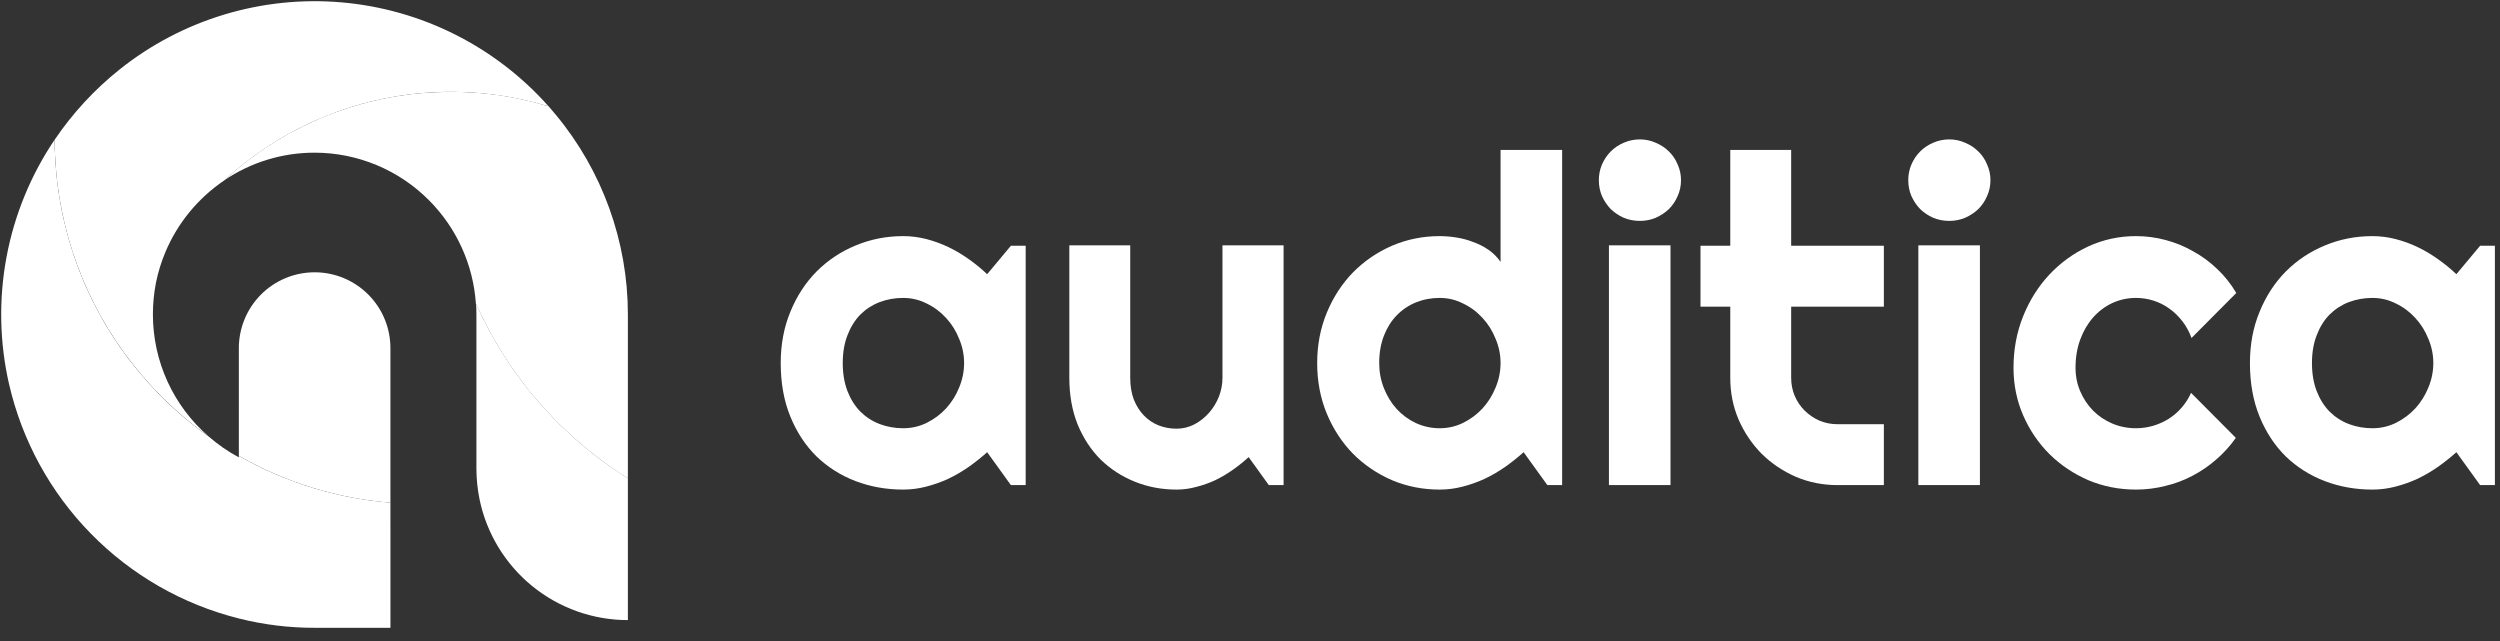 <svg width="156" height="40" viewBox="0 0 156 40" fill="none" xmlns="http://www.w3.org/2000/svg">
<rect x="0" y="0" width="156" height="40" fill="#333333" stroke="none"/>
<path d="M19.633 39.173H24.362V31.367C24.142 31.35 23.91 31.327 23.688 31.299C23.316 31.264 22.944 31.213 22.578 31.15C22.372 31.121 22.172 31.087 21.972 31.047C21.84 31.018 21.709 30.996 21.577 30.967C21.331 30.921 21.085 30.864 20.839 30.801C20.047 30.613 19.266 30.381 18.5 30.104C18.215 30.001 17.929 29.893 17.643 29.778C17.46 29.703 17.276 29.623 17.091 29.544C16.342 29.218 15.611 28.851 14.901 28.446V28.537C14.233 28.18 13.608 27.749 13.037 27.251C13.031 27.251 13.025 27.245 13.02 27.239C12.511 26.879 12.019 26.496 11.539 26.095C11.07 25.701 10.618 25.289 10.183 24.855C9.963 24.637 9.742 24.413 9.537 24.185C9.525 24.179 9.515 24.169 9.509 24.157C9.302 23.936 9.108 23.722 8.92 23.495C8.508 23.026 8.125 22.546 7.762 22.043C7.567 21.78 7.384 21.511 7.201 21.236C7.058 21.025 6.926 20.819 6.795 20.601C6.789 20.596 6.789 20.59 6.784 20.584C6.652 20.378 6.526 20.167 6.406 19.949C6.092 19.395 5.795 18.823 5.524 18.24C5.41 17.994 5.295 17.748 5.193 17.496C4.981 16.993 4.787 16.484 4.615 15.97C4.552 15.786 4.495 15.603 4.438 15.418C4.323 15.053 4.217 14.681 4.124 14.309C4.089 14.177 4.055 14.04 4.026 13.909C3.963 13.663 3.912 13.422 3.861 13.176C3.809 12.908 3.758 12.639 3.717 12.37C3.666 12.073 3.62 11.77 3.586 11.472C3.552 11.221 3.531 10.976 3.506 10.729C3.495 10.626 3.488 10.529 3.483 10.426C3.474 10.371 3.469 10.316 3.466 10.26C3.454 10.123 3.449 9.985 3.443 9.848C3.42 9.477 3.409 9.099 3.409 8.716C1.921 10.923 0.9 13.411 0.409 16.027C-0.081 18.643 -0.032 21.331 0.555 23.928C0.561 23.939 0.561 23.956 0.566 23.967C1.375 27.489 3.142 30.718 5.671 33.298C8.2 35.879 11.393 37.71 14.898 38.59C16.446 38.98 18.037 39.176 19.633 39.173Z" fill="white"/>
<path d="M24.362 31.367V21.772C24.369 21.146 24.252 20.526 24.017 19.946C23.783 19.367 23.435 18.839 22.995 18.395C22.556 17.95 22.032 17.597 21.455 17.356C20.878 17.115 20.259 16.991 19.633 16.991C19.008 16.991 18.389 17.115 17.812 17.356C17.235 17.597 16.711 17.95 16.271 18.395C15.832 18.839 15.484 19.367 15.25 19.946C15.015 20.526 14.898 21.146 14.904 21.772V28.444C17.803 30.103 21.033 31.101 24.362 31.367Z" fill="white"/>
<path d="M13.023 27.238C11.93 26.293 11.053 25.124 10.452 23.809C9.852 22.495 9.541 21.066 9.541 19.621C9.541 18.951 9.606 18.283 9.735 17.625C9.869 16.973 10.066 16.335 10.324 15.721C11.088 13.911 12.361 12.361 13.989 11.261C13.989 11.255 13.99 11.255 13.996 11.255C14.259 11.009 14.533 10.769 14.813 10.538C14.818 10.538 14.822 10.536 14.825 10.532C17.439 8.364 20.543 6.867 23.867 6.172C27.192 5.477 30.635 5.604 33.899 6.543C34.01 6.566 34.12 6.598 34.23 6.634C30.912 2.898 26.287 0.576 21.308 0.147C16.329 -0.281 11.376 1.216 7.468 4.33C5.902 5.579 4.535 7.058 3.413 8.716C3.421 13.505 4.945 18.169 7.765 22.04C9.228 24.044 11.003 25.799 13.023 27.238Z" fill="white"/>
<path d="M39.179 38.693V29.846L39.177 29.846L39.175 29.845L39.174 29.843L39.174 29.84H39.168C39.02 29.743 38.871 29.652 38.727 29.549C38.378 29.328 38.04 29.091 37.709 28.851C36.878 28.246 36.087 27.587 35.341 26.878C35.199 26.747 35.055 26.609 34.912 26.472C34.89 26.449 34.867 26.421 34.844 26.398C34.638 26.198 34.444 25.998 34.255 25.791C34.049 25.574 33.849 25.35 33.648 25.129C33.489 24.941 33.322 24.747 33.163 24.552C33.059 24.426 32.957 24.294 32.854 24.163C32.768 24.06 32.688 23.951 32.608 23.848C32.487 23.688 32.367 23.528 32.253 23.368C32.213 23.313 32.173 23.258 32.139 23.208C31.99 23.002 31.841 22.791 31.704 22.573C31.684 22.548 31.666 22.521 31.649 22.493C31.495 22.259 31.346 22.024 31.203 21.784C31.066 21.572 30.94 21.361 30.826 21.143C30.774 21.063 30.728 20.978 30.683 20.892C30.563 20.686 30.448 20.48 30.352 20.274C30.34 20.252 30.329 20.235 30.318 20.211C30.186 19.971 30.066 19.726 29.951 19.48C29.951 19.468 29.946 19.462 29.94 19.451C29.854 19.285 29.78 19.12 29.705 18.955C29.723 19.175 29.728 19.401 29.728 19.623V29.235C29.729 29.879 29.794 30.521 29.923 31.151C30.362 33.282 31.523 35.195 33.209 36.569C34.895 37.943 37.004 38.693 39.179 38.693Z" fill="white"/>
<path d="M39.179 29.846V19.621C39.178 15.069 37.586 10.661 34.679 7.158C34.536 6.981 34.387 6.804 34.233 6.632C34.142 6.602 34.05 6.577 33.957 6.558C33.944 6.547 33.928 6.541 33.911 6.541H33.9C33.688 6.478 33.471 6.42 33.254 6.363C33.22 6.358 33.179 6.346 33.139 6.335C32.934 6.283 32.722 6.237 32.511 6.192C32.207 6.123 31.904 6.066 31.595 6.015C31.43 5.986 31.264 5.963 31.099 5.935C30.899 5.906 30.693 5.883 30.487 5.86C30.298 5.837 30.11 5.82 29.921 5.805C29.824 5.8 29.726 5.788 29.624 5.782C29.132 5.748 28.634 5.731 28.135 5.731C28.008 5.731 27.883 5.731 27.763 5.737C27.653 5.737 27.551 5.742 27.443 5.748C27.383 5.744 27.324 5.746 27.265 5.754C27.185 5.754 27.105 5.759 27.025 5.765C26.813 5.771 26.602 5.788 26.39 5.805C26.304 5.811 26.219 5.817 26.133 5.828C25.864 5.851 25.601 5.879 25.332 5.92C25.167 5.942 24.995 5.966 24.829 5.994C24.798 5.994 24.767 6 24.738 6.011C24.612 6.028 24.48 6.051 24.352 6.074C23.866 6.16 23.38 6.268 22.905 6.394C22.762 6.429 22.619 6.468 22.482 6.509C21.711 6.726 20.953 6.985 20.211 7.286C20 7.372 19.794 7.464 19.588 7.562C19.131 7.762 18.684 7.985 18.244 8.224C18.061 8.315 17.884 8.418 17.707 8.521C17.198 8.813 16.7 9.128 16.218 9.464C15.977 9.636 15.737 9.807 15.501 9.985C15.277 10.157 15.055 10.334 14.839 10.511C14.833 10.52 14.825 10.528 14.816 10.534C14.753 10.579 14.696 10.631 14.633 10.683C14.413 10.866 14.198 11.06 13.987 11.255C15.651 10.127 17.616 9.525 19.626 9.527H19.631C20.955 9.527 22.266 9.788 23.488 10.296C24.711 10.803 25.822 11.547 26.757 12.484C28.487 14.213 29.532 16.511 29.696 18.952C29.77 19.117 29.845 19.283 29.93 19.448C29.936 19.46 29.942 19.465 29.942 19.477C30.062 19.723 30.182 19.969 30.308 20.209C30.319 20.232 30.331 20.249 30.342 20.271C30.445 20.478 30.559 20.683 30.673 20.889C30.719 20.975 30.765 21.061 30.816 21.14C30.936 21.361 31.062 21.57 31.194 21.781C31.336 22.021 31.485 22.256 31.64 22.49C31.656 22.518 31.675 22.545 31.695 22.57C31.832 22.782 31.975 22.993 32.13 23.205C32.164 23.256 32.203 23.308 32.244 23.365C32.358 23.526 32.478 23.685 32.598 23.845C32.678 23.948 32.758 24.057 32.844 24.16C32.941 24.291 33.044 24.423 33.153 24.549C33.313 24.744 33.479 24.935 33.639 25.126C33.839 25.347 34.039 25.573 34.245 25.788C34.434 25.994 34.628 26.195 34.834 26.395C34.857 26.418 34.88 26.447 34.903 26.469C35.046 26.607 35.189 26.745 35.332 26.876C36.077 27.584 36.868 28.243 37.699 28.848C38.03 29.094 38.368 29.328 38.717 29.552C38.86 29.649 39.009 29.746 39.158 29.837H39.164C39.163 29.839 39.163 29.842 39.163 29.844C39.164 29.846 39.165 29.848 39.167 29.849C39.169 29.85 39.172 29.851 39.174 29.85C39.176 29.85 39.178 29.848 39.179 29.846Z" fill="white"/>
<g style="mix-blend-mode:multiply" opacity="0.1">
<g style="mix-blend-mode:multiply" opacity="0.1">
<path d="M9.54 19.622C9.54 18.952 9.605 18.284 9.734 17.626C8.344 14.173 7.452 9.821 7.47 4.331C5.905 5.58 4.538 7.059 3.415 8.717C3.424 13.506 4.947 18.17 7.767 22.041C9.229 24.044 11.003 25.799 13.022 27.239C11.929 26.294 11.052 25.125 10.451 23.81C9.851 22.496 9.54 21.067 9.54 19.622Z" fill="white"/>
</g>
</g>
<g style="mix-blend-mode:multiply" opacity="0.16">
<g style="mix-blend-mode:multiply" opacity="0.16">
<path d="M24.362 31.367V30.498C20.809 29.672 17.542 27.906 14.904 25.386V28.445C17.803 30.104 21.033 31.102 24.362 31.367Z" fill="white"/>
</g>
</g>
<g style="mix-blend-mode:multiply" opacity="0.1">
<g style="mix-blend-mode:multiply" opacity="0.1">
<path d="M37.75 12.296C37 10.435 35.964 8.702 34.679 7.161C34.536 6.984 34.387 6.806 34.233 6.635C34.143 6.604 34.051 6.579 33.957 6.56C33.944 6.549 33.928 6.543 33.911 6.543H33.901C33.689 6.48 33.471 6.423 33.254 6.365C33.22 6.36 33.18 6.348 33.139 6.337C32.934 6.285 32.722 6.24 32.511 6.194C32.208 6.126 31.904 6.068 31.595 6.017C31.43 5.988 31.265 5.966 31.099 5.937C30.899 5.908 30.693 5.886 30.488 5.862C30.298 5.839 30.11 5.822 29.921 5.807C29.824 5.802 29.727 5.79 29.624 5.785C29.132 5.751 28.635 5.733 28.135 5.733C28.009 5.733 27.883 5.733 27.763 5.739C27.653 5.739 27.552 5.744 27.443 5.751C27.384 5.747 27.324 5.748 27.265 5.756C27.185 5.756 27.105 5.762 27.026 5.768C26.814 5.773 26.602 5.79 26.391 5.807C26.305 5.813 26.219 5.819 26.133 5.831C25.865 5.853 25.602 5.882 25.332 5.922C25.167 5.945 24.996 5.968 24.83 5.996C24.798 5.996 24.767 6.002 24.738 6.014C24.612 6.031 24.481 6.053 24.352 6.076C23.866 6.162 23.38 6.271 22.905 6.396C22.762 6.431 22.619 6.471 22.482 6.511C21.712 6.728 20.954 6.988 20.212 7.289C20 7.375 19.794 7.466 19.589 7.564C19.131 7.764 18.685 7.987 18.245 8.226C18.062 8.318 17.885 8.42 17.707 8.523C17.198 8.815 16.701 9.13 16.218 9.467C15.978 9.638 15.738 9.81 15.501 9.987C15.278 10.159 15.055 10.336 14.839 10.514C14.833 10.523 14.825 10.53 14.816 10.536C14.753 10.582 14.697 10.634 14.634 10.685C14.413 10.868 14.199 11.062 13.987 11.257C15.651 10.129 17.616 9.527 19.626 9.53H19.632C23.886 8.537 30.068 8.42 37.428 12.143C37.538 12.187 37.649 12.239 37.75 12.296Z" fill="white"/>
</g>
</g>
<g style="mix-blend-mode:multiply" opacity="0.1">
<g style="mix-blend-mode:multiply" opacity="0.1">
<path d="M39.179 35.662V29.846C39.178 29.846 39.178 29.846 39.177 29.846C39.176 29.846 39.176 29.845 39.175 29.845C39.175 29.844 39.174 29.843 39.174 29.843C39.174 29.842 39.174 29.841 39.174 29.84H39.168C39.019 29.743 38.87 29.652 38.727 29.549C38.377 29.328 38.04 29.091 37.709 28.851C36.877 28.246 36.087 27.587 35.341 26.878C35.198 26.747 35.055 26.609 34.912 26.472C34.889 26.449 34.866 26.421 34.844 26.398C34.638 26.198 34.443 25.998 34.255 25.791C34.048 25.574 33.848 25.35 33.648 25.129C33.488 24.941 33.322 24.747 33.162 24.552C33.059 24.426 32.957 24.294 32.854 24.163C32.767 24.06 32.688 23.951 32.608 23.848C32.487 23.688 32.367 23.528 32.253 23.368C32.213 23.313 32.173 23.258 32.139 23.208C31.99 23.002 31.841 22.791 31.704 22.573C31.684 22.548 31.666 22.521 31.649 22.493C31.495 22.259 31.346 22.024 31.203 21.784C31.066 21.572 30.94 21.361 30.826 21.143C30.774 21.063 30.728 20.978 30.683 20.892C30.563 20.686 30.448 20.48 30.352 20.274C30.34 20.252 30.328 20.235 30.317 20.211C30.186 19.971 30.065 19.726 29.951 19.48C29.951 19.468 29.946 19.462 29.94 19.451C29.854 19.285 29.78 19.12 29.705 18.955C29.722 19.175 29.728 19.401 29.728 19.623V22.155C31.69 27.166 34.78 31.659 38.758 35.284C38.894 35.412 39.036 35.536 39.179 35.662Z" fill="white"/>
</g>
</g>
<g style="mix-blend-mode:multiply" opacity="0.3">
<g style="mix-blend-mode:multiply" opacity="0.3">
<path d="M39.179 38.693V19.621C39.178 15.069 37.587 10.661 34.679 7.158C35.073 7.696 35.445 8.239 35.794 8.806C36.149 9.381 36.474 9.974 36.766 10.584C37.018 11.092 37.235 11.613 37.435 12.139C37.475 12.237 37.51 12.339 37.55 12.442C37.785 13.072 37.988 13.713 38.156 14.364C38.328 15.012 38.465 15.668 38.568 16.331C38.659 16.992 38.733 17.657 38.762 18.321C38.792 18.984 38.786 19.648 38.78 20.334L38.757 22.374L38.728 26.452V30.529C38.728 32.114 38.738 33.697 38.757 35.281C38.762 36.288 38.78 37.294 38.791 38.295L38.405 38.289L37.633 38.204L36.877 38.052L36.127 37.841L35.395 37.561L34.692 37.218L34.017 36.817L33.377 36.36L32.776 35.856L32.21 35.305L31.689 34.71L31.221 34.069L30.809 33.383L30.454 32.666L30.157 31.923L29.923 31.151C30.362 33.281 31.522 35.195 33.209 36.569C34.895 37.943 37.004 38.693 39.179 38.693Z" fill="white"/>
</g>
</g>
<g style="mix-blend-mode:multiply" opacity="0.3">
<g style="mix-blend-mode:multiply" opacity="0.3">
<path d="M19.633 39.173H24.362V32.465C24.288 33.58 24.248 34.702 24.196 35.817C24.151 36.84 24.116 37.857 24.086 38.882L20.472 38.79C19.82 38.778 19.185 38.785 18.556 38.735C17.924 38.69 17.294 38.614 16.669 38.506C16.046 38.408 15.429 38.275 14.822 38.106C14.205 37.943 13.597 37.746 13.002 37.517C12.413 37.316 11.835 37.036 11.258 36.784C10.703 36.482 10.126 36.219 9.599 35.864C9.048 35.55 8.541 35.172 8.021 34.806C7.764 34.623 7.524 34.411 7.277 34.217C7.025 34.023 6.785 33.815 6.557 33.594C6.328 33.376 6.088 33.165 5.865 32.942L5.203 32.25C4.983 32.029 4.791 31.769 4.58 31.529C4.38 31.284 4.168 31.049 3.985 30.786L3.419 30.014L2.904 29.207C2.722 28.939 2.573 28.656 2.418 28.38C2.263 28.105 2.092 27.825 1.961 27.534C1.685 26.956 1.406 26.376 1.189 25.766C0.943 25.183 0.777 24.571 0.571 23.971C1.38 27.492 3.147 30.721 5.676 33.302C8.205 35.882 11.398 37.714 14.902 38.593C16.449 38.982 18.038 39.177 19.633 39.173Z" fill="white"/>
</g>
</g>
<path d="M64.002 30.27H63.08L61.599 28.217C61.235 28.543 60.849 28.85 60.439 29.139C60.038 29.418 59.615 29.665 59.168 29.879C58.721 30.084 58.259 30.247 57.784 30.368C57.319 30.489 56.844 30.55 56.359 30.55C55.307 30.55 54.315 30.373 53.383 30.019C52.461 29.665 51.651 29.153 50.953 28.482C50.263 27.802 49.718 26.973 49.318 25.995C48.917 25.017 48.717 23.904 48.717 22.656C48.717 21.492 48.917 20.425 49.318 19.457C49.718 18.479 50.263 17.64 50.953 16.942C51.651 16.243 52.461 15.703 53.383 15.321C54.315 14.93 55.307 14.734 56.359 14.734C56.844 14.734 57.323 14.795 57.798 14.916C58.273 15.037 58.734 15.205 59.181 15.419C59.629 15.633 60.052 15.885 60.453 16.173C60.863 16.462 61.245 16.774 61.599 17.11L63.08 15.335H64.002V30.27ZM60.16 22.656C60.16 22.134 60.057 21.631 59.852 21.147C59.657 20.654 59.386 20.22 59.042 19.848C58.697 19.466 58.292 19.163 57.826 18.94C57.37 18.707 56.881 18.59 56.359 18.59C55.838 18.59 55.344 18.679 54.878 18.856C54.422 19.033 54.022 19.294 53.677 19.638C53.342 19.983 53.076 20.411 52.88 20.924C52.685 21.427 52.587 22.004 52.587 22.656C52.587 23.308 52.685 23.89 52.88 24.402C53.076 24.905 53.342 25.329 53.677 25.674C54.022 26.018 54.422 26.279 54.878 26.456C55.344 26.633 55.838 26.722 56.359 26.722C56.881 26.722 57.37 26.61 57.826 26.386C58.292 26.154 58.697 25.851 59.042 25.478C59.386 25.096 59.657 24.663 59.852 24.179C60.057 23.685 60.16 23.178 60.16 22.656Z" fill="white"/>
<path d="M77.917 28.524C77.61 28.803 77.279 29.069 76.925 29.32C76.58 29.562 76.217 29.777 75.835 29.963C75.453 30.14 75.058 30.28 74.648 30.382C74.247 30.494 73.837 30.55 73.418 30.55C72.496 30.55 71.63 30.387 70.82 30.061C70.009 29.735 69.297 29.274 68.682 28.678C68.076 28.072 67.597 27.341 67.243 26.484C66.898 25.618 66.726 24.649 66.726 23.578V15.307H70.526V23.578C70.526 24.081 70.601 24.533 70.75 24.933C70.908 25.325 71.118 25.655 71.378 25.925C71.639 26.195 71.942 26.4 72.287 26.54C72.641 26.68 73.018 26.75 73.418 26.75C73.809 26.75 74.177 26.661 74.522 26.484C74.876 26.298 75.183 26.056 75.444 25.758C75.705 25.46 75.91 25.124 76.059 24.752C76.208 24.37 76.282 23.979 76.282 23.578V15.307H80.096V30.27H79.174L77.917 28.524Z" fill="white"/>
<path d="M97.477 30.27H96.555L95.074 28.217C94.71 28.543 94.324 28.85 93.914 29.139C93.513 29.418 93.09 29.665 92.643 29.879C92.195 30.084 91.734 30.247 91.259 30.368C90.794 30.489 90.319 30.55 89.834 30.55C88.782 30.55 87.79 30.354 86.859 29.963C85.936 29.562 85.126 29.013 84.427 28.314C83.738 27.607 83.193 26.773 82.793 25.814C82.392 24.845 82.192 23.792 82.192 22.656C82.192 21.529 82.392 20.481 82.793 19.512C83.193 18.544 83.738 17.706 84.427 16.998C85.126 16.29 85.936 15.736 86.859 15.335C87.79 14.935 88.782 14.734 89.834 14.734C90.17 14.734 90.514 14.762 90.868 14.818C91.231 14.874 91.581 14.967 91.916 15.098C92.261 15.219 92.582 15.382 92.88 15.587C93.178 15.791 93.43 16.043 93.635 16.341V9.355H97.477V30.27ZM93.635 22.656C93.635 22.134 93.532 21.631 93.327 21.147C93.132 20.654 92.862 20.22 92.517 19.848C92.172 19.466 91.767 19.163 91.301 18.94C90.845 18.707 90.356 18.59 89.834 18.59C89.313 18.59 88.819 18.683 88.353 18.87C87.897 19.056 87.496 19.326 87.152 19.68C86.817 20.025 86.551 20.449 86.356 20.951C86.16 21.454 86.062 22.023 86.062 22.656C86.062 23.206 86.16 23.727 86.356 24.221C86.551 24.715 86.817 25.148 87.152 25.52C87.496 25.893 87.897 26.186 88.353 26.4C88.819 26.614 89.313 26.722 89.834 26.722C90.356 26.722 90.845 26.61 91.301 26.386C91.767 26.154 92.172 25.851 92.517 25.478C92.862 25.096 93.132 24.663 93.327 24.179C93.532 23.685 93.635 23.178 93.635 22.656Z" fill="white"/>
<path d="M104.895 11.242C104.895 11.595 104.825 11.926 104.686 12.233C104.555 12.541 104.374 12.811 104.141 13.044C103.908 13.267 103.633 13.449 103.317 13.589C103.009 13.719 102.679 13.784 102.325 13.784C101.971 13.784 101.635 13.719 101.319 13.589C101.011 13.449 100.741 13.267 100.508 13.044C100.285 12.811 100.103 12.541 99.963 12.233C99.833 11.926 99.768 11.595 99.768 11.242C99.768 10.897 99.833 10.571 99.963 10.264C100.103 9.947 100.285 9.677 100.508 9.453C100.741 9.22 101.011 9.039 101.319 8.908C101.635 8.769 101.971 8.699 102.325 8.699C102.679 8.699 103.009 8.769 103.317 8.908C103.633 9.039 103.908 9.22 104.141 9.453C104.374 9.677 104.555 9.947 104.686 10.264C104.825 10.571 104.895 10.897 104.895 11.242ZM104.239 30.27H100.397V15.307H104.239V30.27Z" fill="white"/>
<path d="M114.661 30.27C113.739 30.27 112.873 30.098 112.063 29.753C111.252 29.399 110.54 28.92 109.925 28.314C109.32 27.7 108.84 26.987 108.486 26.177C108.141 25.366 107.969 24.5 107.969 23.578V19.135H106.111V15.335H107.969V9.355H111.769V15.335H117.553V19.135H111.769V23.578C111.769 23.979 111.844 24.356 111.993 24.71C112.142 25.054 112.347 25.357 112.607 25.618C112.868 25.879 113.176 26.088 113.53 26.247C113.883 26.396 114.261 26.47 114.661 26.47H117.553V30.27H114.661Z" fill="white"/>
<path d="M124.204 11.242C124.204 11.595 124.134 11.926 123.994 12.233C123.864 12.541 123.682 12.811 123.449 13.044C123.216 13.267 122.941 13.449 122.625 13.589C122.317 13.719 121.987 13.784 121.633 13.784C121.279 13.784 120.944 13.719 120.627 13.589C120.32 13.449 120.049 13.267 119.817 13.044C119.593 12.811 119.411 12.541 119.272 12.233C119.141 11.926 119.076 11.595 119.076 11.242C119.076 10.897 119.141 10.571 119.272 10.264C119.411 9.947 119.593 9.677 119.817 9.453C120.049 9.22 120.32 9.039 120.627 8.908C120.944 8.769 121.279 8.699 121.633 8.699C121.987 8.699 122.317 8.769 122.625 8.908C122.941 9.039 123.216 9.22 123.449 9.453C123.682 9.677 123.864 9.947 123.994 10.264C124.134 10.571 124.204 10.897 124.204 11.242ZM123.547 30.27H119.705V15.307H123.547V30.27Z" fill="white"/>
<path d="M139.544 18.283L136.75 21.091C136.61 20.7 136.419 20.351 136.177 20.043C135.935 19.727 135.66 19.461 135.353 19.247C135.054 19.033 134.729 18.87 134.375 18.758C134.021 18.646 133.657 18.59 133.285 18.59C132.763 18.59 132.27 18.698 131.804 18.912C131.347 19.126 130.947 19.429 130.602 19.82C130.267 20.202 130.002 20.658 129.806 21.189C129.61 21.72 129.513 22.307 129.513 22.949C129.513 23.471 129.61 23.96 129.806 24.416C130.002 24.873 130.267 25.273 130.602 25.618C130.947 25.962 131.347 26.233 131.804 26.428C132.27 26.624 132.763 26.722 133.285 26.722C133.657 26.722 134.016 26.67 134.361 26.568C134.705 26.465 135.027 26.321 135.325 26.135C135.632 25.939 135.902 25.706 136.135 25.436C136.377 25.157 136.573 24.849 136.722 24.514L139.516 27.322C139.162 27.825 138.752 28.277 138.287 28.678C137.83 29.078 137.332 29.418 136.792 29.698C136.261 29.977 135.697 30.186 135.101 30.326C134.514 30.475 133.909 30.55 133.285 30.55C132.232 30.55 131.24 30.354 130.309 29.963C129.387 29.562 128.577 29.018 127.878 28.328C127.189 27.639 126.644 26.833 126.243 25.911C125.843 24.989 125.643 24.002 125.643 22.949C125.643 21.804 125.843 20.733 126.243 19.736C126.644 18.739 127.189 17.873 127.878 17.137C128.577 16.392 129.387 15.806 130.309 15.377C131.24 14.949 132.232 14.734 133.285 14.734C133.909 14.734 134.519 14.813 135.115 14.972C135.72 15.13 136.293 15.363 136.833 15.67C137.383 15.969 137.886 16.336 138.342 16.774C138.808 17.212 139.209 17.715 139.544 18.283Z" fill="white"/>
<path d="M155.681 30.27H154.759L153.278 28.217C152.914 28.543 152.528 28.85 152.118 29.139C151.717 29.418 151.294 29.665 150.847 29.879C150.4 30.084 149.938 30.247 149.463 30.368C148.998 30.489 148.523 30.55 148.038 30.55C146.986 30.55 145.994 30.373 145.063 30.019C144.14 29.665 143.33 29.153 142.632 28.482C141.942 27.802 141.397 26.973 140.997 25.995C140.596 25.017 140.396 23.904 140.396 22.656C140.396 21.492 140.596 20.425 140.997 19.457C141.397 18.479 141.942 17.64 142.632 16.942C143.33 16.243 144.14 15.703 145.063 15.321C145.994 14.93 146.986 14.734 148.038 14.734C148.523 14.734 149.002 14.795 149.477 14.916C149.952 15.037 150.414 15.205 150.861 15.419C151.308 15.633 151.731 15.885 152.132 16.173C152.542 16.462 152.924 16.774 153.278 17.11L154.759 15.335H155.681V30.27ZM151.839 22.656C151.839 22.134 151.736 21.631 151.531 21.147C151.336 20.654 151.065 20.22 150.721 19.848C150.376 19.466 149.971 19.163 149.505 18.94C149.049 18.707 148.56 18.59 148.038 18.59C147.517 18.59 147.023 18.679 146.557 18.856C146.101 19.033 145.701 19.294 145.356 19.638C145.021 19.983 144.755 20.411 144.56 20.924C144.364 21.427 144.266 22.004 144.266 22.656C144.266 23.308 144.364 23.89 144.56 24.402C144.755 24.905 145.021 25.329 145.356 25.674C145.701 26.018 146.101 26.279 146.557 26.456C147.023 26.633 147.517 26.722 148.038 26.722C148.56 26.722 149.049 26.61 149.505 26.386C149.971 26.154 150.376 25.851 150.721 25.478C151.065 25.096 151.336 24.663 151.531 24.179C151.736 23.685 151.839 23.178 151.839 22.656Z" fill="white"/>
</svg>
